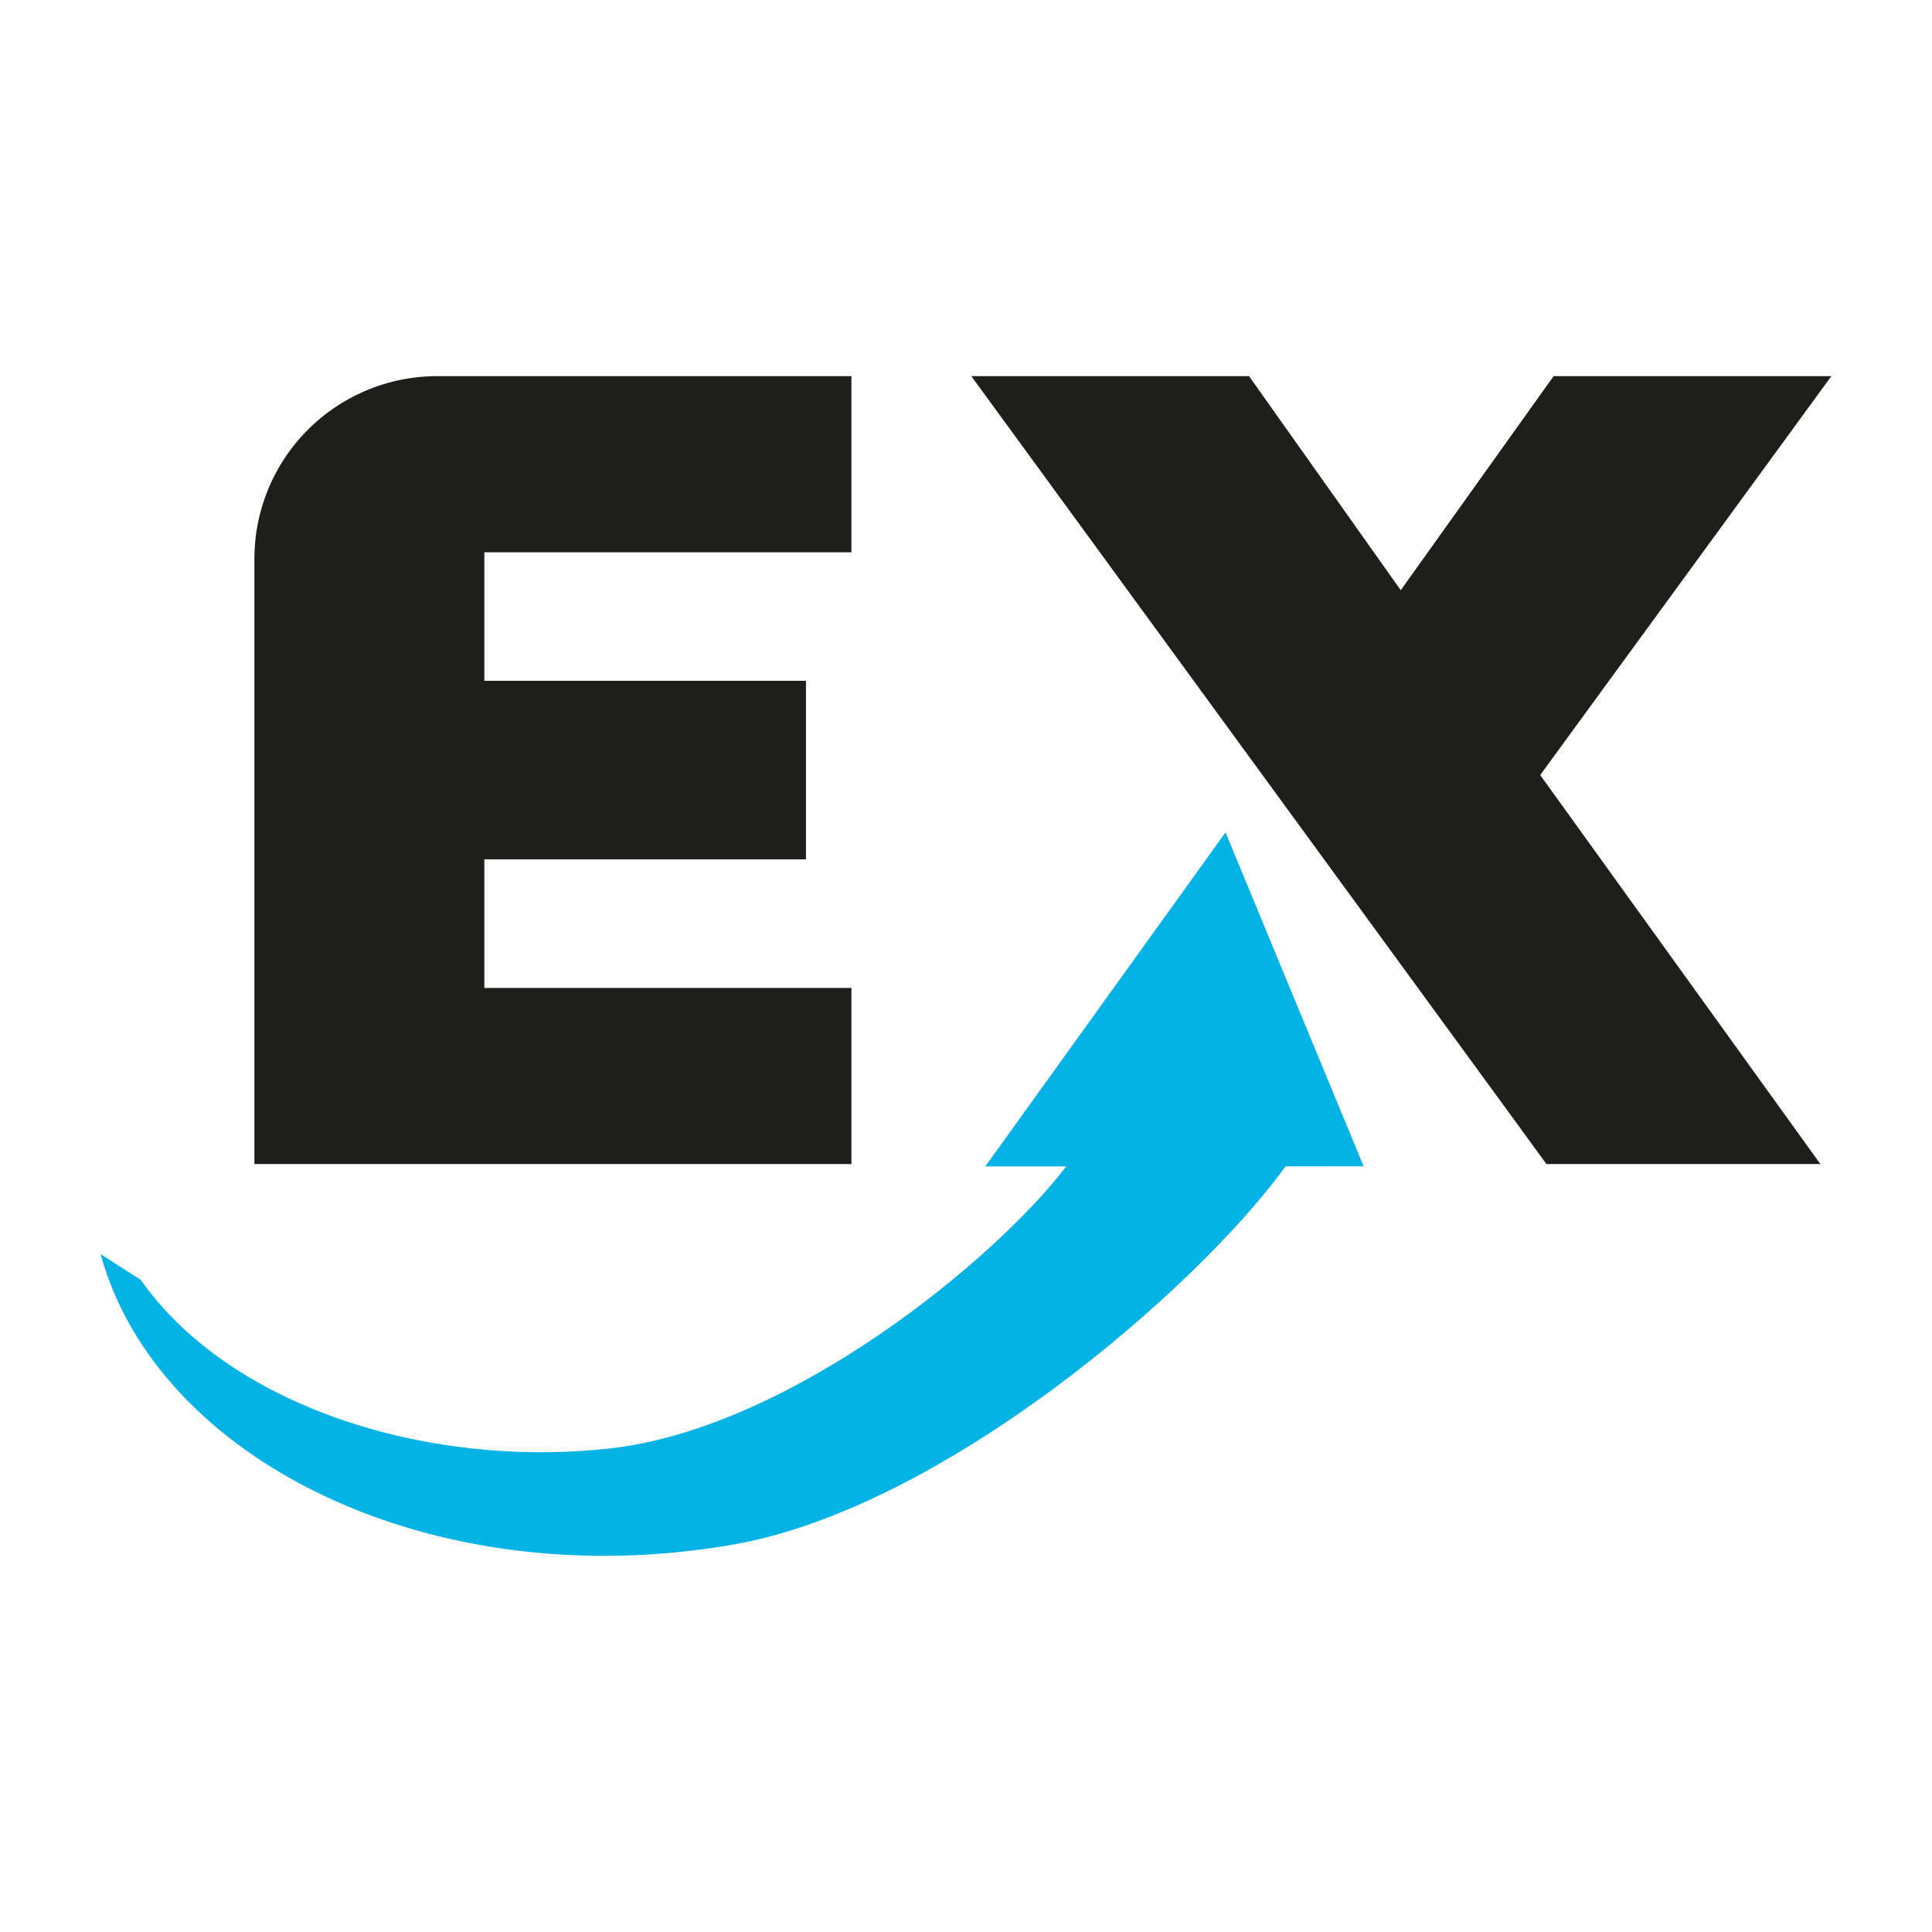 <svg xmlns="http://www.w3.org/2000/svg" id="Capa_1" data-name="Capa 1" viewBox="0 0 215 215"><defs><style>.cls-1{fill:#1e1e1c;}.cls-2{fill:#04b3e6;}</style></defs><g id="Capa_2" data-name="Capa 2"><g id="Capa_1-2" data-name="Capa 1-2"><path class="cls-1" d="M28.31,129.54V62.2A20.34,20.34,0,0,1,48.65,41.86h46.1v19.6H53.9v14.3H89.69V95.63H53.9v14.31H94.75v19.6Z"></path><polygon class="cls-1" points="108.09 41.86 139 41.86 155.88 65.68 172.89 41.86 203.8 41.86 171.4 86.25 202.58 129.54 181.43 129.54 172.79 129.54 172.09 129.54 169.02 125.32 169.02 125.32 157.82 109.98 108.09 41.86"></polygon><path class="cls-2" d="M143.06,129.8c-9.94,13.72-38.18,38.07-61.55,42.1-33.64,5.83-64.08-9.54-70.31-32.33l4.45,2.84c9.82,14,31.67,21,52,18.8,20.16-2.13,43.18-21.1,51-31.41h-9l26.73-37.17,15.37,37.16Z"></path></g></g></svg>